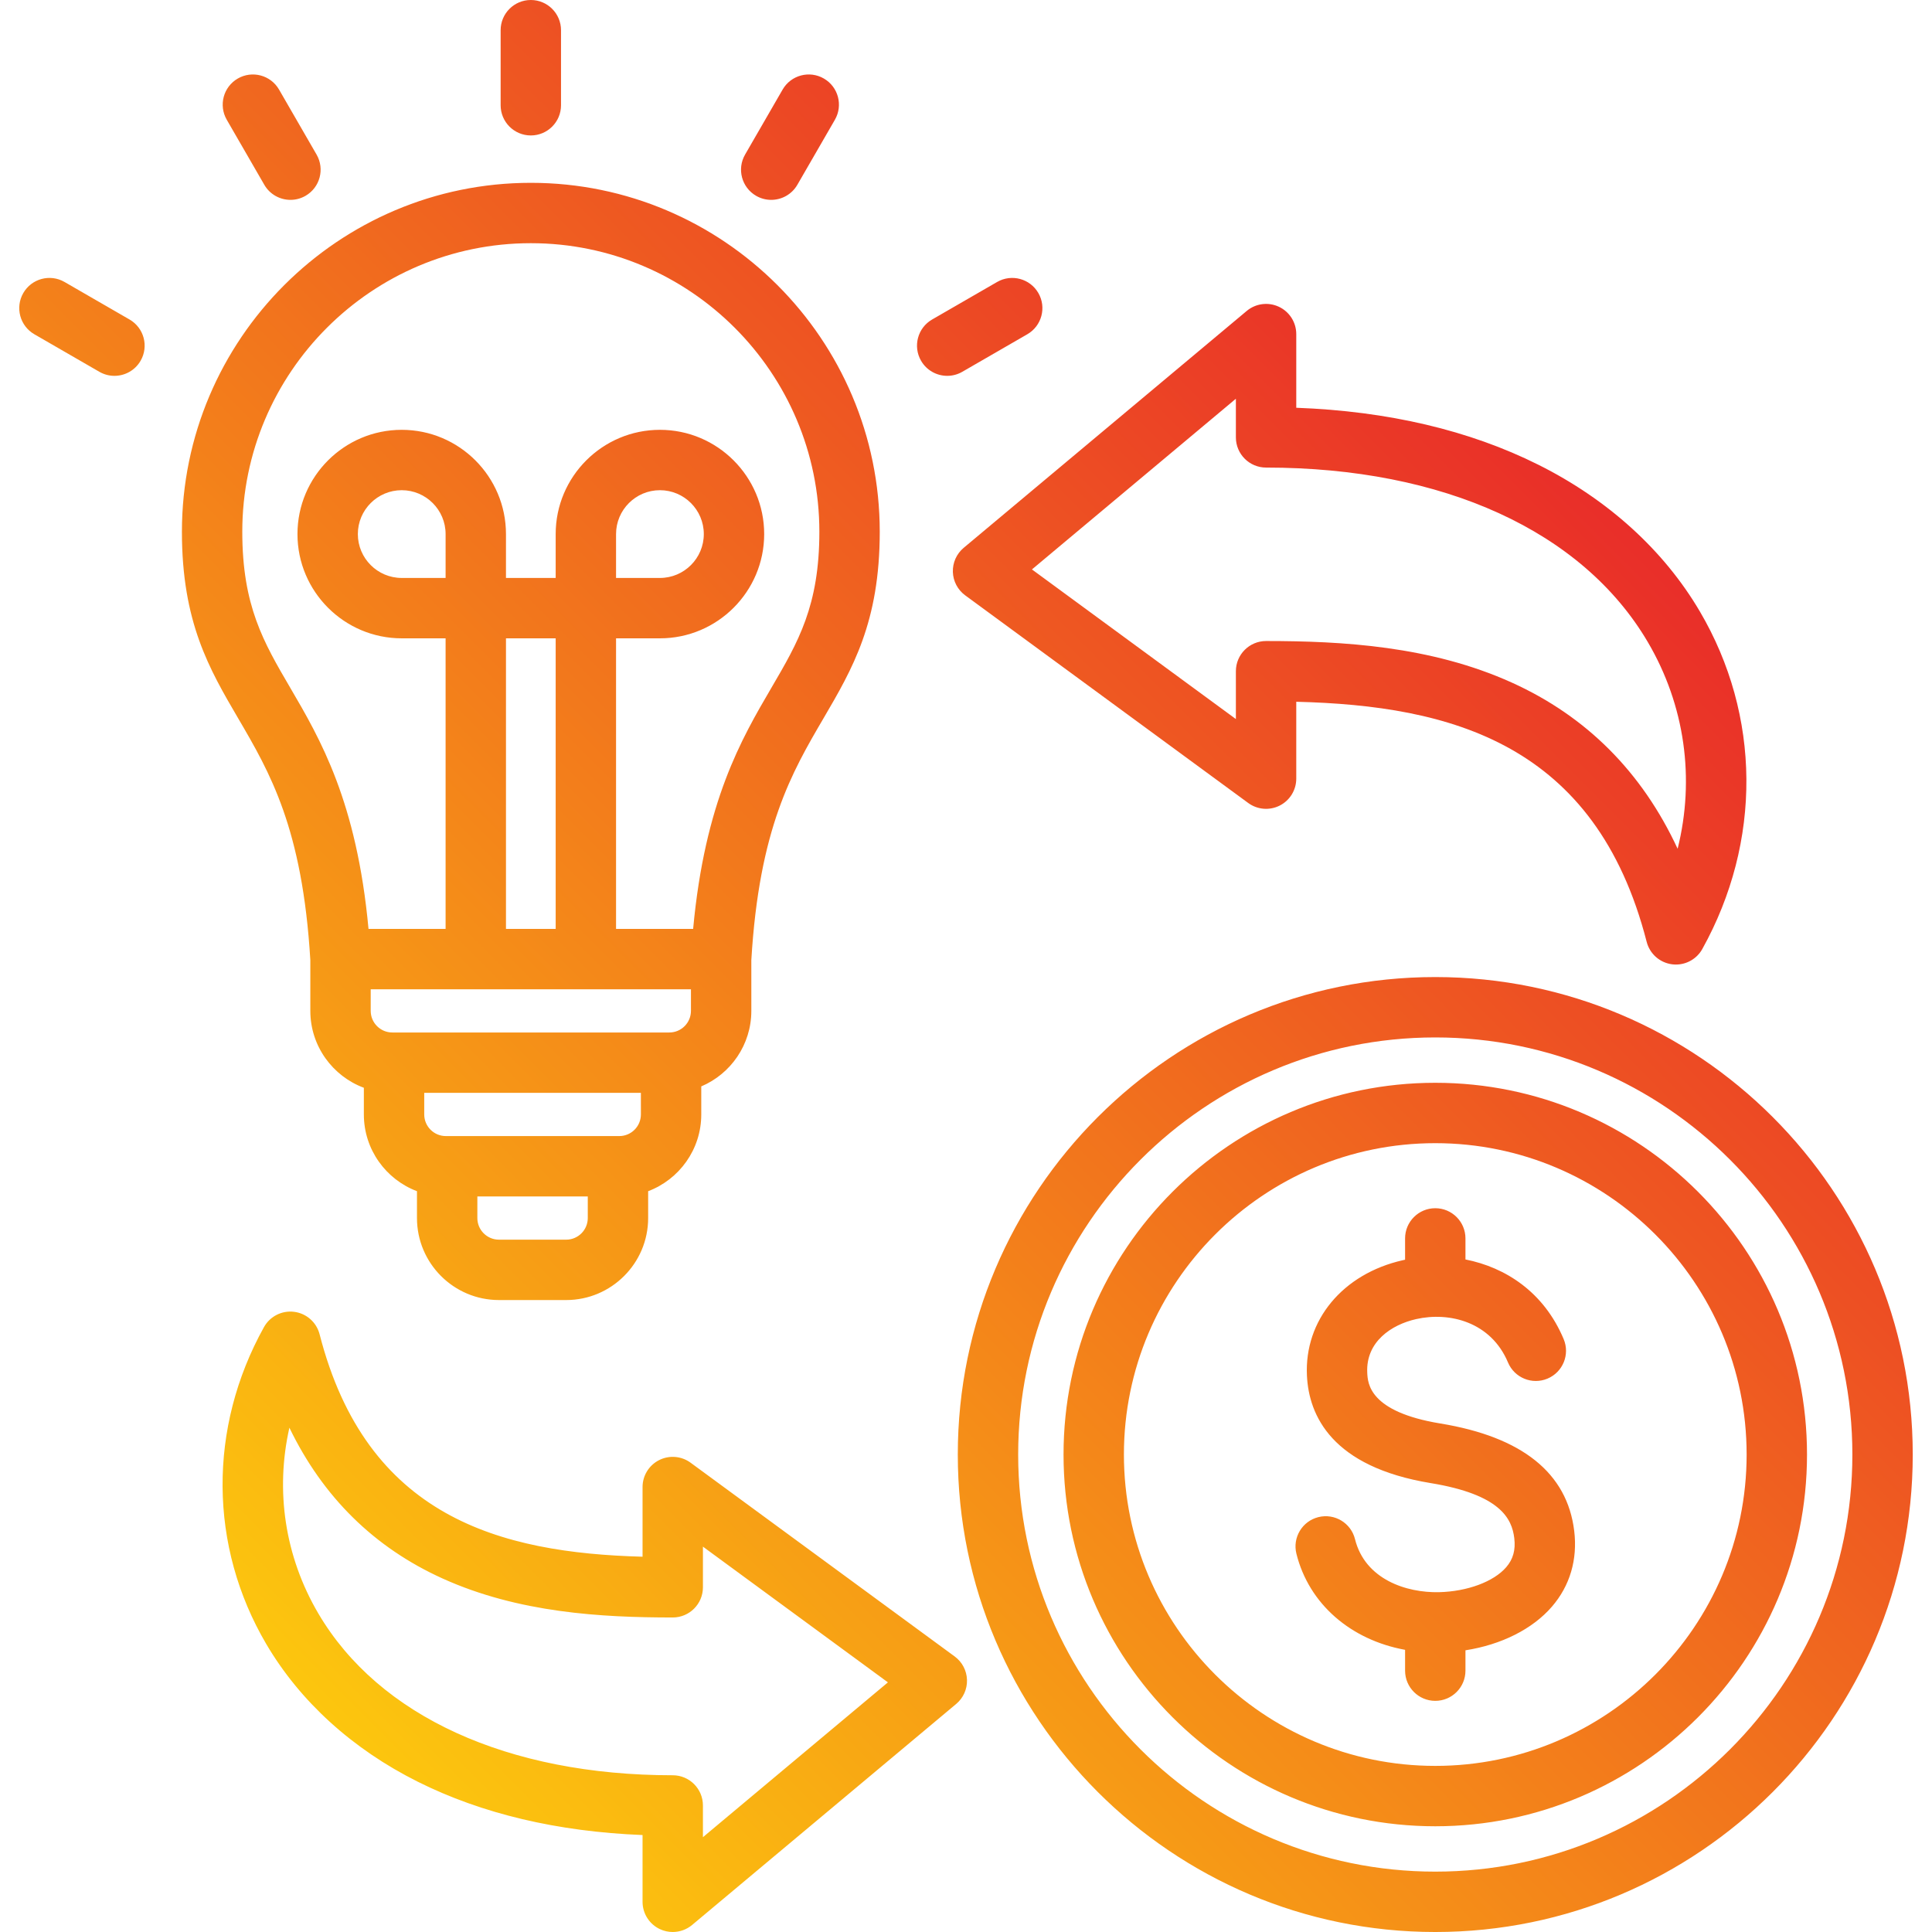 <svg id="Layer_1" enable-background="new 0 0 512 512" height="512" viewBox="0 0 512 512" width="512" xmlns="http://www.w3.org/2000/svg" xmlns:xlink="http://www.w3.org/1999/xlink"><linearGradient id="SVGID_1_" gradientUnits="userSpaceOnUse" x1="72.51" x2="403.338" y1="441.555" y2="110.728"><stop offset="0" stop-color="#fcc60e"/><stop offset="1" stop-color="#e92e29"/></linearGradient><path d="m82.241 254.436v13.459c0 9.329 5.912 17.302 14.185 20.374v7.078c0 9.288 5.861 17.23 14.077 20.331v7.121c0 11.979 9.746 21.726 21.725 21.726h17.813c11.979 0 21.726-9.746 21.726-21.726v-7.121c8.216-3.101 14.076-11.043 14.076-20.331v-7.44c7.79-3.305 13.268-11.03 13.268-20.011v-13.466c2.085-34.941 10.746-49.749 19.125-64.067 7.666-13.102 14.907-25.476 14.907-49.448 0-50.986-41.48-92.466-92.465-92.466s-92.468 41.479-92.468 92.465c0 23.972 7.241 36.347 14.907 49.448 8.378 14.319 17.04 29.128 19.124 64.074zm35.848-101.273h-11.628c-6.412 0-11.628-5.216-11.628-11.628s5.216-11.628 11.628-11.628 11.628 5.216 11.628 11.628zm29.172 93.004h-13.172v-77.004h13.172zm35.848 16v5.728c0 3.157-2.568 5.725-5.725 5.725h-73.418c-3.157 0-5.725-2.568-5.725-5.725v-5.728zm-18.992 38.904h-45.965c-3.157 0-5.726-2.568-5.726-5.726v-5.726h57.416v5.726c0 3.158-2.568 5.726-5.725 5.726zm-14.076 27.453h-17.813c-3.157 0-5.725-2.568-5.725-5.726v-5.727h29.264v5.727c-.001 3.158-2.569 5.726-5.726 5.726zm-9.366-264.076c42.163 0 76.465 34.302 76.465 76.466 0 19.635-5.612 29.226-12.716 41.368-7.905 13.509-17.613 30.1-20.735 63.886h-20.428v-77.004h11.628c15.234 0 27.628-12.394 27.628-27.628s-12.394-27.628-27.628-27.628-27.628 12.394-27.628 27.628v11.628h-13.172v-11.628c0-15.234-12.394-27.628-27.628-27.628s-27.628 12.394-27.628 27.628 12.394 27.628 27.628 27.628h11.628v77.004h-20.428c-3.122-33.786-12.83-50.376-20.734-63.886-7.104-12.142-12.716-21.732-12.716-41.368-.001-42.164 34.301-76.466 76.464-76.466zm22.586 88.715v-11.628c0-6.412 5.216-11.628 11.628-11.628s11.628 5.216 11.628 11.628-5.216 11.628-11.628 11.628zm-30.586-125.267v-19.896c0-4.418 3.582-8 8-8s8 3.582 8 8v19.896c0 4.418-3.582 8-8 8s-8-3.582-8-8zm-72.582 3.839c-2.209-3.827-.898-8.719 2.928-10.928 3.826-2.208 8.719-.898 10.928 2.928l9.948 17.23c2.209 3.827.898 8.719-2.928 10.928-1.26.727-2.635 1.073-3.993 1.073-2.765 0-5.454-1.435-6.936-4.001zm-22.831 63.867c-1.482 2.566-4.171 4.001-6.936 4.001-1.357 0-2.733-.346-3.993-1.073l-17.23-9.948c-3.826-2.209-5.137-7.102-2.928-10.928 2.209-3.827 7.102-5.138 10.928-2.928l17.23 9.948c3.827 2.209 5.138 7.101 2.929 10.928zm160.191-54.636 9.948-17.23c2.208-3.827 7.101-5.139 10.928-2.928 3.826 2.209 5.137 7.102 2.928 10.928l-9.948 17.23c-1.481 2.566-4.171 4.001-6.936 4.001-1.357 0-2.732-.346-3.993-1.073-3.825-2.209-5.136-7.102-2.927-10.928zm46.636 54.636c-2.209-3.826-.898-8.719 2.928-10.928l17.23-9.948c3.827-2.208 8.719-.898 10.928 2.928s.898 8.719-2.928 10.928l-17.23 9.948c-1.26.727-2.635 1.073-3.993 1.073-2.764.001-5.453-1.435-6.935-4.001zm8.91 343.374-69.983-51.343c-2.431-1.783-5.658-2.048-8.348-.686s-4.385 4.121-4.385 7.136v18.462c-37.807-1.03-73.134-10.46-85.587-58.952-.814-3.172-3.48-5.527-6.728-5.945-3.248-.419-6.422 1.186-8.013 4.049-14.845 26.714-14.613 58.119.619 84.009 8.949 15.21 22.837 27.826 40.164 36.482 16.979 8.482 36.978 13.22 59.545 14.117v17.695c0 3.107 1.799 5.934 4.615 7.249 1.081.504 2.236.751 3.384.751 1.843 0 3.668-.636 5.136-1.865l69.983-58.574c1.885-1.578 2.939-3.934 2.861-6.391-.078-2.456-1.282-4.74-3.263-6.194zm-66.716 47.896v-8.41c0-4.418-3.582-8-8-8-43.658 0-77.891-15.625-93.919-42.869-8.884-15.1-11.447-32.543-7.671-49.236 8.875 18.366 22.476 31.766 40.621 39.971 20.11 9.094 42.106 10.32 60.97 10.32 4.418 0 8-3.582 8-8v-10.774l49.024 35.967zm66.235-335.298c.079 2.457 1.282 4.74 3.264 6.194l75.008 55.03c2.431 1.784 5.659 2.049 8.348.686 2.689-1.362 4.385-4.121 4.385-7.136v-20.377c40.971 1.024 79.356 11.037 92.863 63.631.814 3.172 3.48 5.527 6.728 5.945.342.044.684.065 1.023.065 2.877 0 5.567-1.553 6.99-4.114 15.811-28.452 15.565-61.898-.656-89.469-9.536-16.208-24.339-29.651-42.81-38.879-18.262-9.123-39.808-14.189-64.139-15.092v-19.519c0-3.107-1.799-5.934-4.615-7.249-2.817-1.315-6.138-.881-8.52 1.114l-75.008 62.779c-1.884 1.578-2.939 3.934-2.861 6.391zm75.004-45.907v10.244c0 4.418 3.582 8 8 8 47.002 0 83.873 16.851 101.158 46.231 9.881 16.795 12.524 36.276 7.908 54.787-9.434-20.321-24.155-35.09-43.955-44.043-21.455-9.702-44.954-11.01-65.111-11.01-4.418 0-8 3.582-8 8v12.681l-54.048-39.653zm89.659 300.021c.923 7.607-1.125 14.561-5.925 20.11-5.151 5.956-13.428 10.071-22.895 11.549v5.395c0 4.418-3.582 8-8 8s-8-3.582-8-8v-5.522c-14.392-2.625-25.474-12.133-28.8-25.472-1.069-4.287 1.54-8.629 5.827-9.698 4.291-1.068 8.629 1.54 9.698 5.827 2.67 10.71 13.66 14.259 22.267 14.065 7.496-.179 14.483-2.773 17.801-6.61 1.843-2.131 2.524-4.583 2.144-7.715-.632-5.2-3.72-11.558-22.15-14.584-26.173-4.297-32.281-17.855-32.795-28.471-.714-14.69 9.484-26.982 25.377-30.587.21-.048.42-.093.632-.138v-5.649c0-4.418 3.582-8 8-8s8 3.582 8 8v5.58c10.586 2.091 20.778 8.609 26.024 21.104 1.71 4.074-.205 8.763-4.279 10.473-4.074 1.711-8.763-.205-10.473-4.279-4.506-10.731-15.483-13.502-24.364-11.487-6.516 1.478-13.335 5.986-12.935 14.208.137 2.833.501 10.354 19.406 13.458 21.656 3.555 33.58 13.125 35.44 28.443zm-36.82-118.738c-54.321 0-98.514 44.193-98.514 98.514s44.193 98.515 98.514 98.515 98.514-44.193 98.514-98.515c0-54.321-44.193-98.514-98.514-98.514zm0 181.029c-45.499 0-82.514-37.016-82.514-82.515s37.016-82.514 82.514-82.514 82.514 37.016 82.514 82.514-37.015 82.515-82.514 82.515zm0-209.05c-69.772 0-126.536 56.764-126.536 126.535 0 69.772 56.764 126.536 126.536 126.536s126.536-56.764 126.536-126.536-56.764-126.535-126.536-126.535zm0 237.071c-60.95 0-110.536-49.586-110.536-110.536 0-60.949 49.586-110.535 110.536-110.535s110.536 49.586 110.536 110.535c0 60.95-49.586 110.536-110.536 110.536z" fill="url(#SVGID_1_)"/></svg>